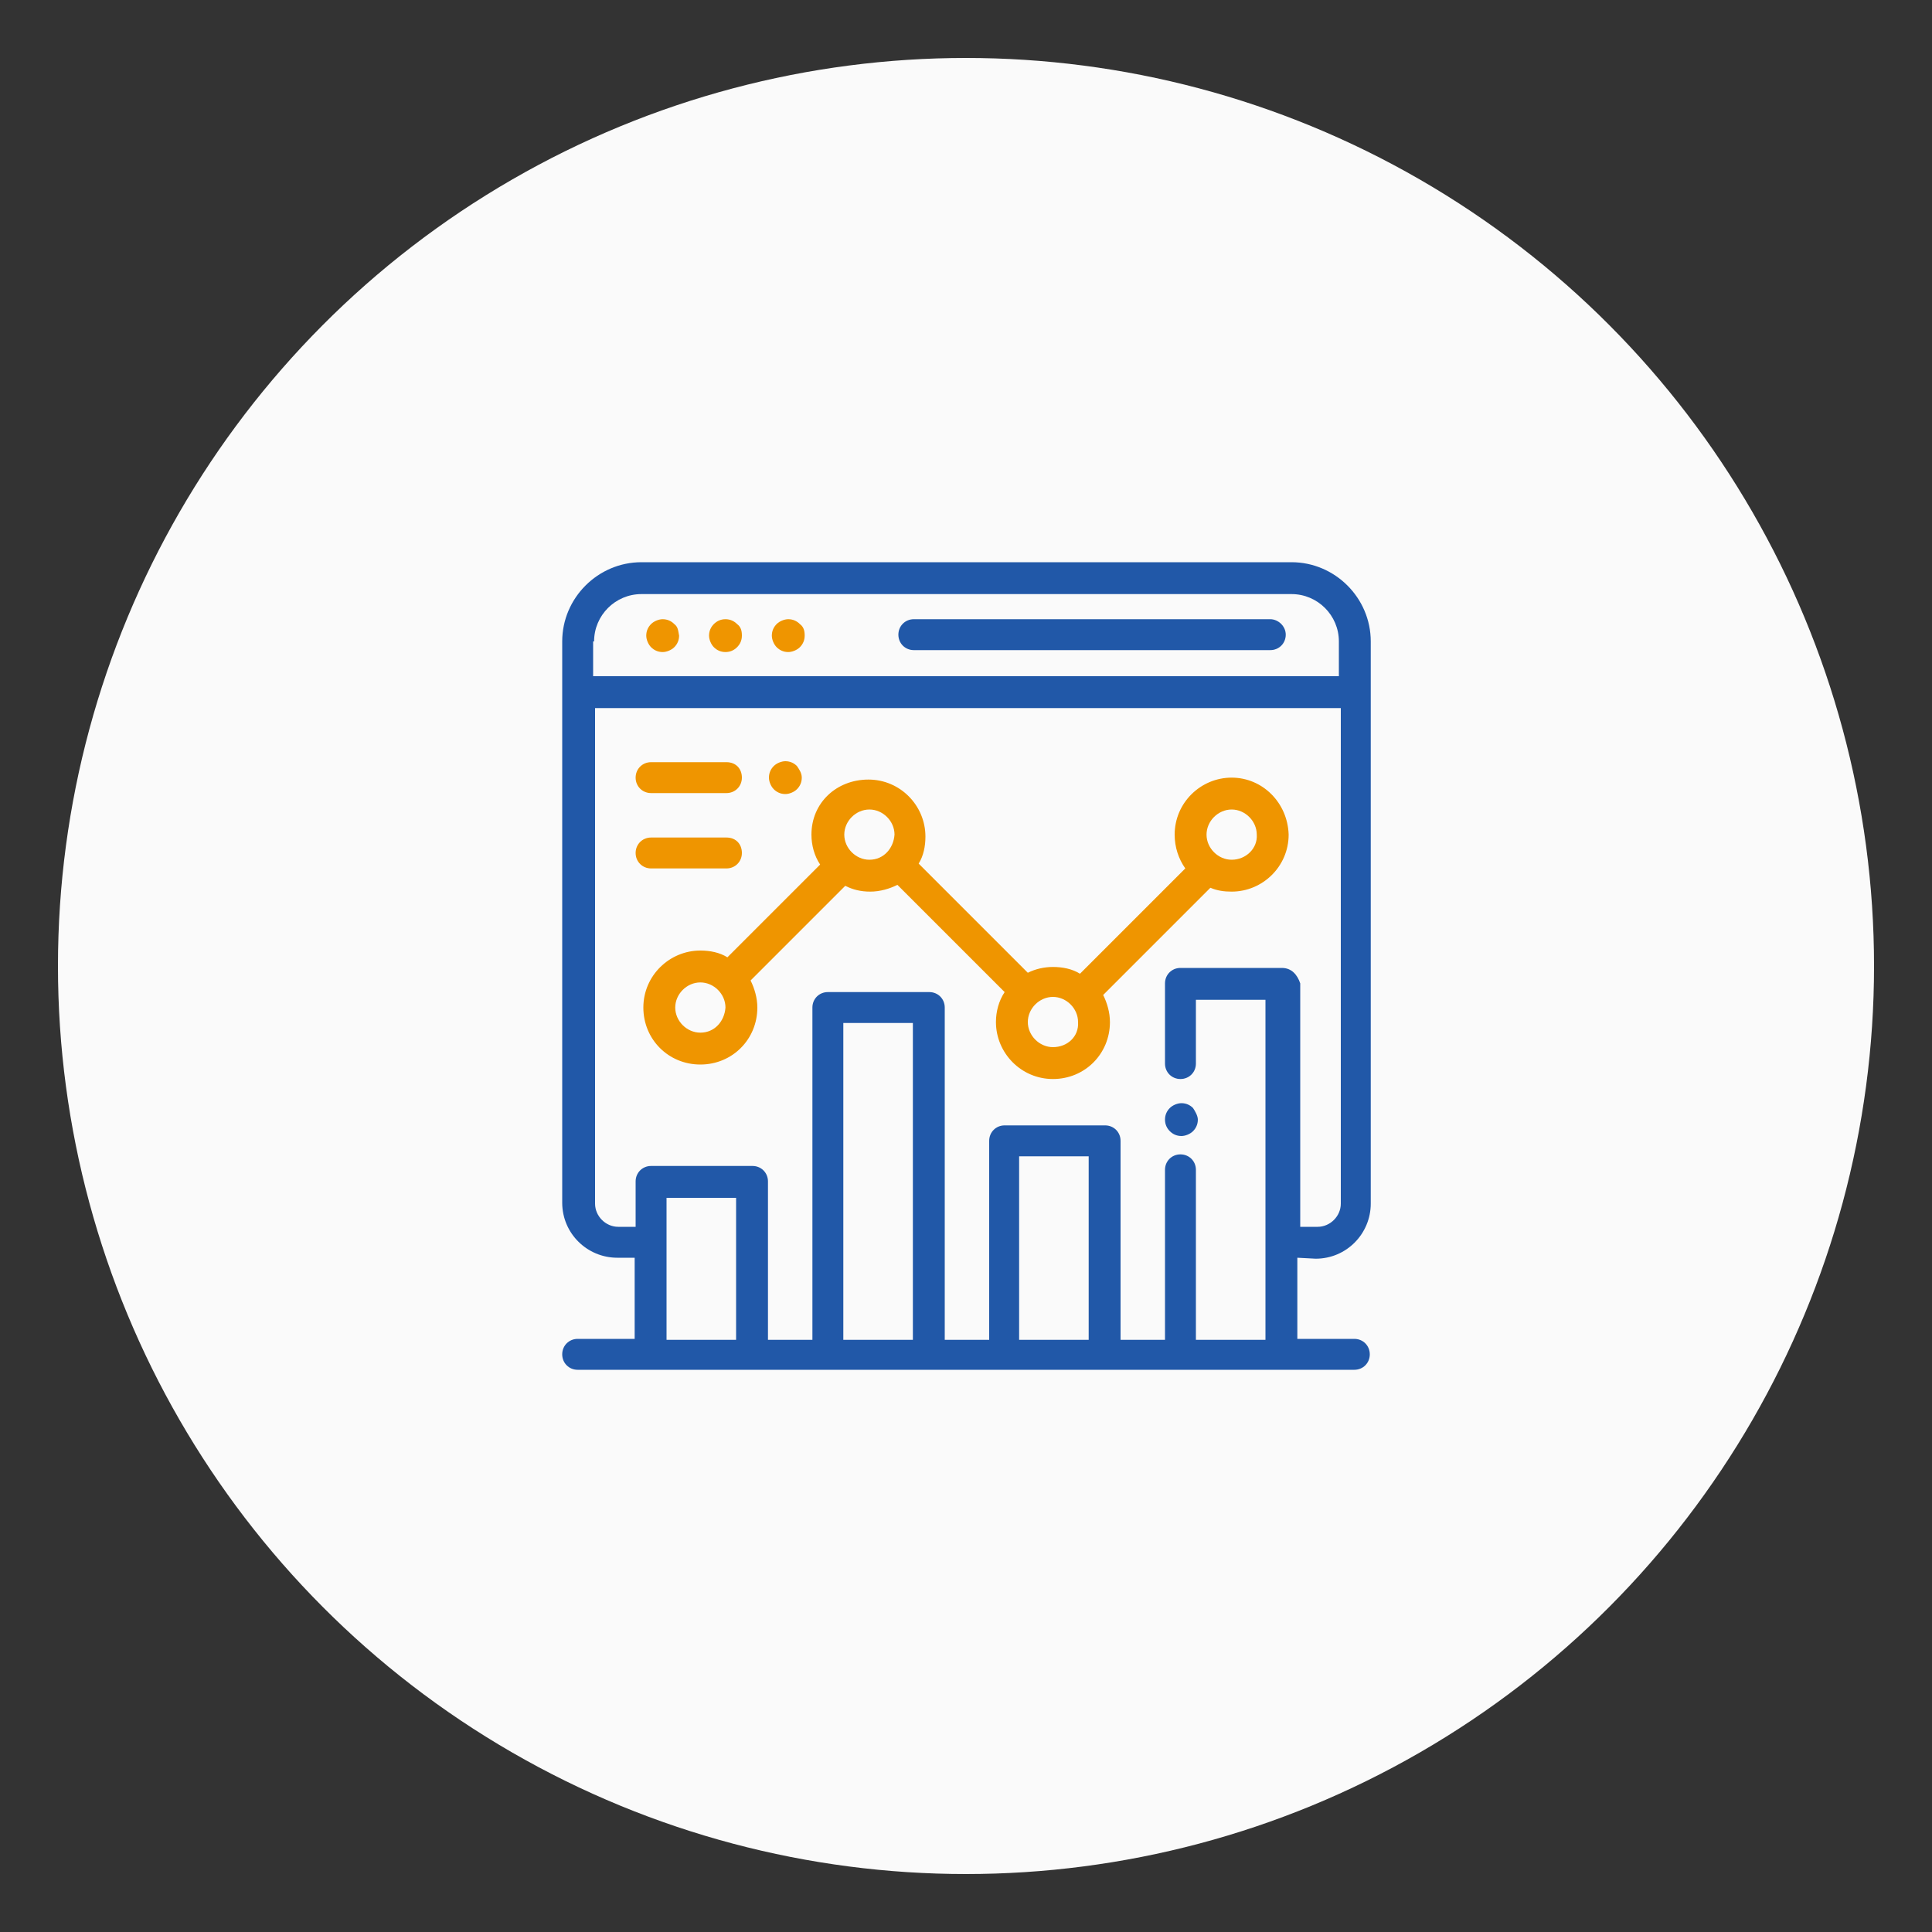 <svg xmlns="http://www.w3.org/2000/svg" xmlns:xlink="http://www.w3.org/1999/xlink" version="1.1" id="Layer_1" x="0px" y="0px" viewBox="-859 441 200 200" style="enable-background:new -859 441 200 200;" xml:space="preserve"><rect x="-859" y="441" width="200" height="200" fill="#333333" stroke="none"/> <style type="text/css"> .st0{fill:#FAFAFA;} .st1{fill:#2158A8;} .st2{fill:#EF9500;} </style> <circle class="st0" cx="-759" cy="541" r="94"></circle> <g> <g> <g> <path class="st1" d="M-722.8,571.3c3.2,0,5.7-2.6,5.7-5.7v-58.2c0-4.5-3.7-8.2-8.2-8.2h-67.3c-4.5,0-8.2,3.7-8.2,8.2v58.1 c0,3.2,2.6,5.7,5.7,5.7h1.8v8.4h-5.9c-0.9,0-1.6,0.7-1.6,1.6c0,0.9,0.7,1.6,1.6,1.6h80.4c0.9,0,1.6-0.7,1.6-1.6 c0-0.9-0.7-1.6-1.6-1.6h-5.9v-8.4L-722.8,571.3L-722.8,571.3z M-797.5,507.4c0-2.7,2.2-4.9,4.9-4.9h67.3c2.7,0,4.9,2.2,4.9,4.9 v3.6h-77c-0.1,0-0.1,0-0.2,0v-3.6H-797.5z M-782.8,579.7h-7.2V565h7.2V579.7z M-764.5,579.7h-7.2v-32.8h7.2V579.7z M-746.3,579.7 h-7.2v-19h7.2V579.7z M-726.3,541.2h-10.5c-0.9,0-1.6,0.7-1.6,1.6v8.3c0,0.9,0.7,1.6,1.6,1.6s1.6-0.7,1.6-1.6v-6.6h7.2v35.2h-7.2 v-17.6c0-0.9-0.7-1.6-1.6-1.6s-1.6,0.7-1.6,1.6v17.6h-4.6v-20.6c0-0.9-0.7-1.6-1.6-1.6H-755c-0.9,0-1.6,0.7-1.6,1.6v20.6h-4.6 v-34.4c0-0.9-0.7-1.6-1.6-1.6h-10.5c-0.9,0-1.6,0.7-1.6,1.6v34.4h-4.6v-16.4c0-0.9-0.7-1.6-1.6-1.6h-10.5c-0.9,0-1.6,0.7-1.6,1.6 v4.7h-1.8c-1.3,0-2.4-1.1-2.4-2.4v-51.3c0.1,0,0.1,0,0.2,0h77v51.3c0,1.3-1.1,2.4-2.4,2.4h-1.8v-25.2 C-724.7,541.9-725.3,541.2-726.3,541.2z"></path> </g> </g> <g> <g> <path class="st1" d="M-727.5,505.1h-36.9c-0.9,0-1.6,0.7-1.6,1.6s0.7,1.6,1.6,1.6h36.9c0.9,0,1.6-0.7,1.6-1.6 S-726.7,505.1-727.5,505.1z"></path> </g> </g> <g> <g> <path class="st2" d="M-782.7,505.6c-0.3-0.3-0.7-0.5-1.2-0.5s-0.9,0.2-1.2,0.5s-0.5,0.7-0.5,1.2c0,0.4,0.2,0.9,0.5,1.2 c0.3,0.3,0.7,0.5,1.2,0.5s0.9-0.2,1.2-0.5c0.3-0.3,0.5-0.7,0.5-1.2S-782.3,505.9-782.7,505.6z"></path> </g> </g> <g> <g> <path class="st2" d="M-789.2,505.6c-0.3-0.3-0.7-0.5-1.2-0.5c-0.4,0-0.9,0.2-1.2,0.5s-0.5,0.7-0.5,1.2c0,0.4,0.2,0.9,0.5,1.2 c0.3,0.3,0.7,0.5,1.2,0.5c0.4,0,0.9-0.2,1.2-0.5c0.3-0.3,0.5-0.7,0.5-1.2C-788.8,506.3-788.8,505.9-789.2,505.6z"></path> </g> </g> <g> <g> <path class="st2" d="M-776.2,505.6c-0.3-0.3-0.7-0.5-1.2-0.5c-0.4,0-0.9,0.2-1.2,0.5s-0.5,0.7-0.5,1.2c0,0.4,0.2,0.9,0.5,1.2 c0.3,0.3,0.7,0.5,1.2,0.5c0.4,0,0.9-0.2,1.2-0.5c0.3-0.3,0.5-0.7,0.5-1.2S-775.8,505.9-776.2,505.6z"></path> </g> </g> <g> <g> <path class="st1" d="M-735.5,555.7c-0.3-0.3-0.7-0.5-1.2-0.5c-0.4,0-0.9,0.2-1.2,0.5s-0.5,0.7-0.5,1.2s0.2,0.9,0.5,1.2 c0.3,0.3,0.7,0.5,1.2,0.5c0.4,0,0.9-0.2,1.2-0.5c0.3-0.3,0.5-0.7,0.5-1.2C-735,556.5-735.3,556-735.5,555.7z"></path> </g> </g> <g> <g> <path class="st2" d="M-731.5,521.5c-3.2,0-5.9,2.6-5.9,5.9c0,1.3,0.4,2.5,1.1,3.5l-10.9,10.9c-0.8-0.5-1.8-0.7-2.8-0.7 c-0.9,0-1.8,0.2-2.6,0.6l-11.3-11.3c0.5-0.8,0.7-1.8,0.7-2.8c0-3.2-2.6-5.9-5.9-5.9s-5.9,2.4-5.9,5.7c0,1.1,0.3,2.2,0.9,3.1 l-9.6,9.6c-0.8-0.5-1.8-0.7-2.8-0.7c-3.2,0-5.9,2.6-5.9,5.9c0,3.3,2.6,5.9,5.9,5.9s5.9-2.6,5.9-5.9c0-1-0.3-2-0.7-2.8l9.8-9.8 c0.8,0.4,1.6,0.6,2.6,0.6s2-0.3,2.8-0.7l11.1,11.1c-0.6,0.9-0.9,2-0.9,3.1c0,3.2,2.6,5.9,5.9,5.9s5.9-2.6,5.9-5.9 c0-1-0.3-2-0.7-2.8l11.1-11.1c0.7,0.3,1.4,0.4,2.2,0.4c3.2,0,5.9-2.6,5.9-5.9C-725.7,524.1-728.3,521.5-731.5,521.5z M-786.5,547.9c-1.4,0-2.6-1.2-2.6-2.6c0-1.4,1.2-2.6,2.6-2.6c1.4,0,2.6,1.2,2.6,2.6C-784,546.7-785,547.9-786.5,547.9z M-769,530c-1.4,0-2.6-1.2-2.6-2.6c0-1.4,1.2-2.6,2.6-2.6c1.4,0,2.6,1.2,2.6,2.6C-766.5,528.8-767.5,530-769,530z M-750,549.4 c-1.4,0-2.6-1.2-2.6-2.6c0-1.4,1.2-2.6,2.6-2.6s2.6,1.2,2.6,2.6C-747.3,548.3-748.5,549.4-750,549.4z M-731.5,530 c-1.4,0-2.6-1.2-2.6-2.6c0-1.4,1.2-2.6,2.6-2.6s2.6,1.2,2.6,2.6C-728.8,528.8-730,530-731.5,530z"></path> </g> </g> <g> <g> <path class="st2" d="M-776.5,520.3c-0.3-0.3-0.7-0.5-1.2-0.5c-0.4,0-0.9,0.2-1.2,0.5s-0.5,0.7-0.5,1.2c0,0.4,0.2,0.9,0.5,1.2 s0.7,0.5,1.2,0.5c0.4,0,0.9-0.2,1.2-0.5c0.3-0.3,0.5-0.7,0.5-1.2S-776.3,520.6-776.5,520.3z"></path> </g> </g> <g> <g> <path class="st2" d="M-783.8,519.9h-7.8c-0.9,0-1.6,0.7-1.6,1.6s0.7,1.6,1.6,1.6h7.8c0.9,0,1.6-0.7,1.6-1.6 S-782.8,519.9-783.8,519.9z"></path> </g> </g> <g> <g> <path class="st2" d="M-783.8,527.7h-7.8c-0.9,0-1.6,0.7-1.6,1.6c0,0.9,0.7,1.6,1.6,1.6h7.8c0.9,0,1.6-0.7,1.6-1.6 C-782.2,528.4-782.8,527.7-783.8,527.7z"></path> </g> </g> </g> </svg>